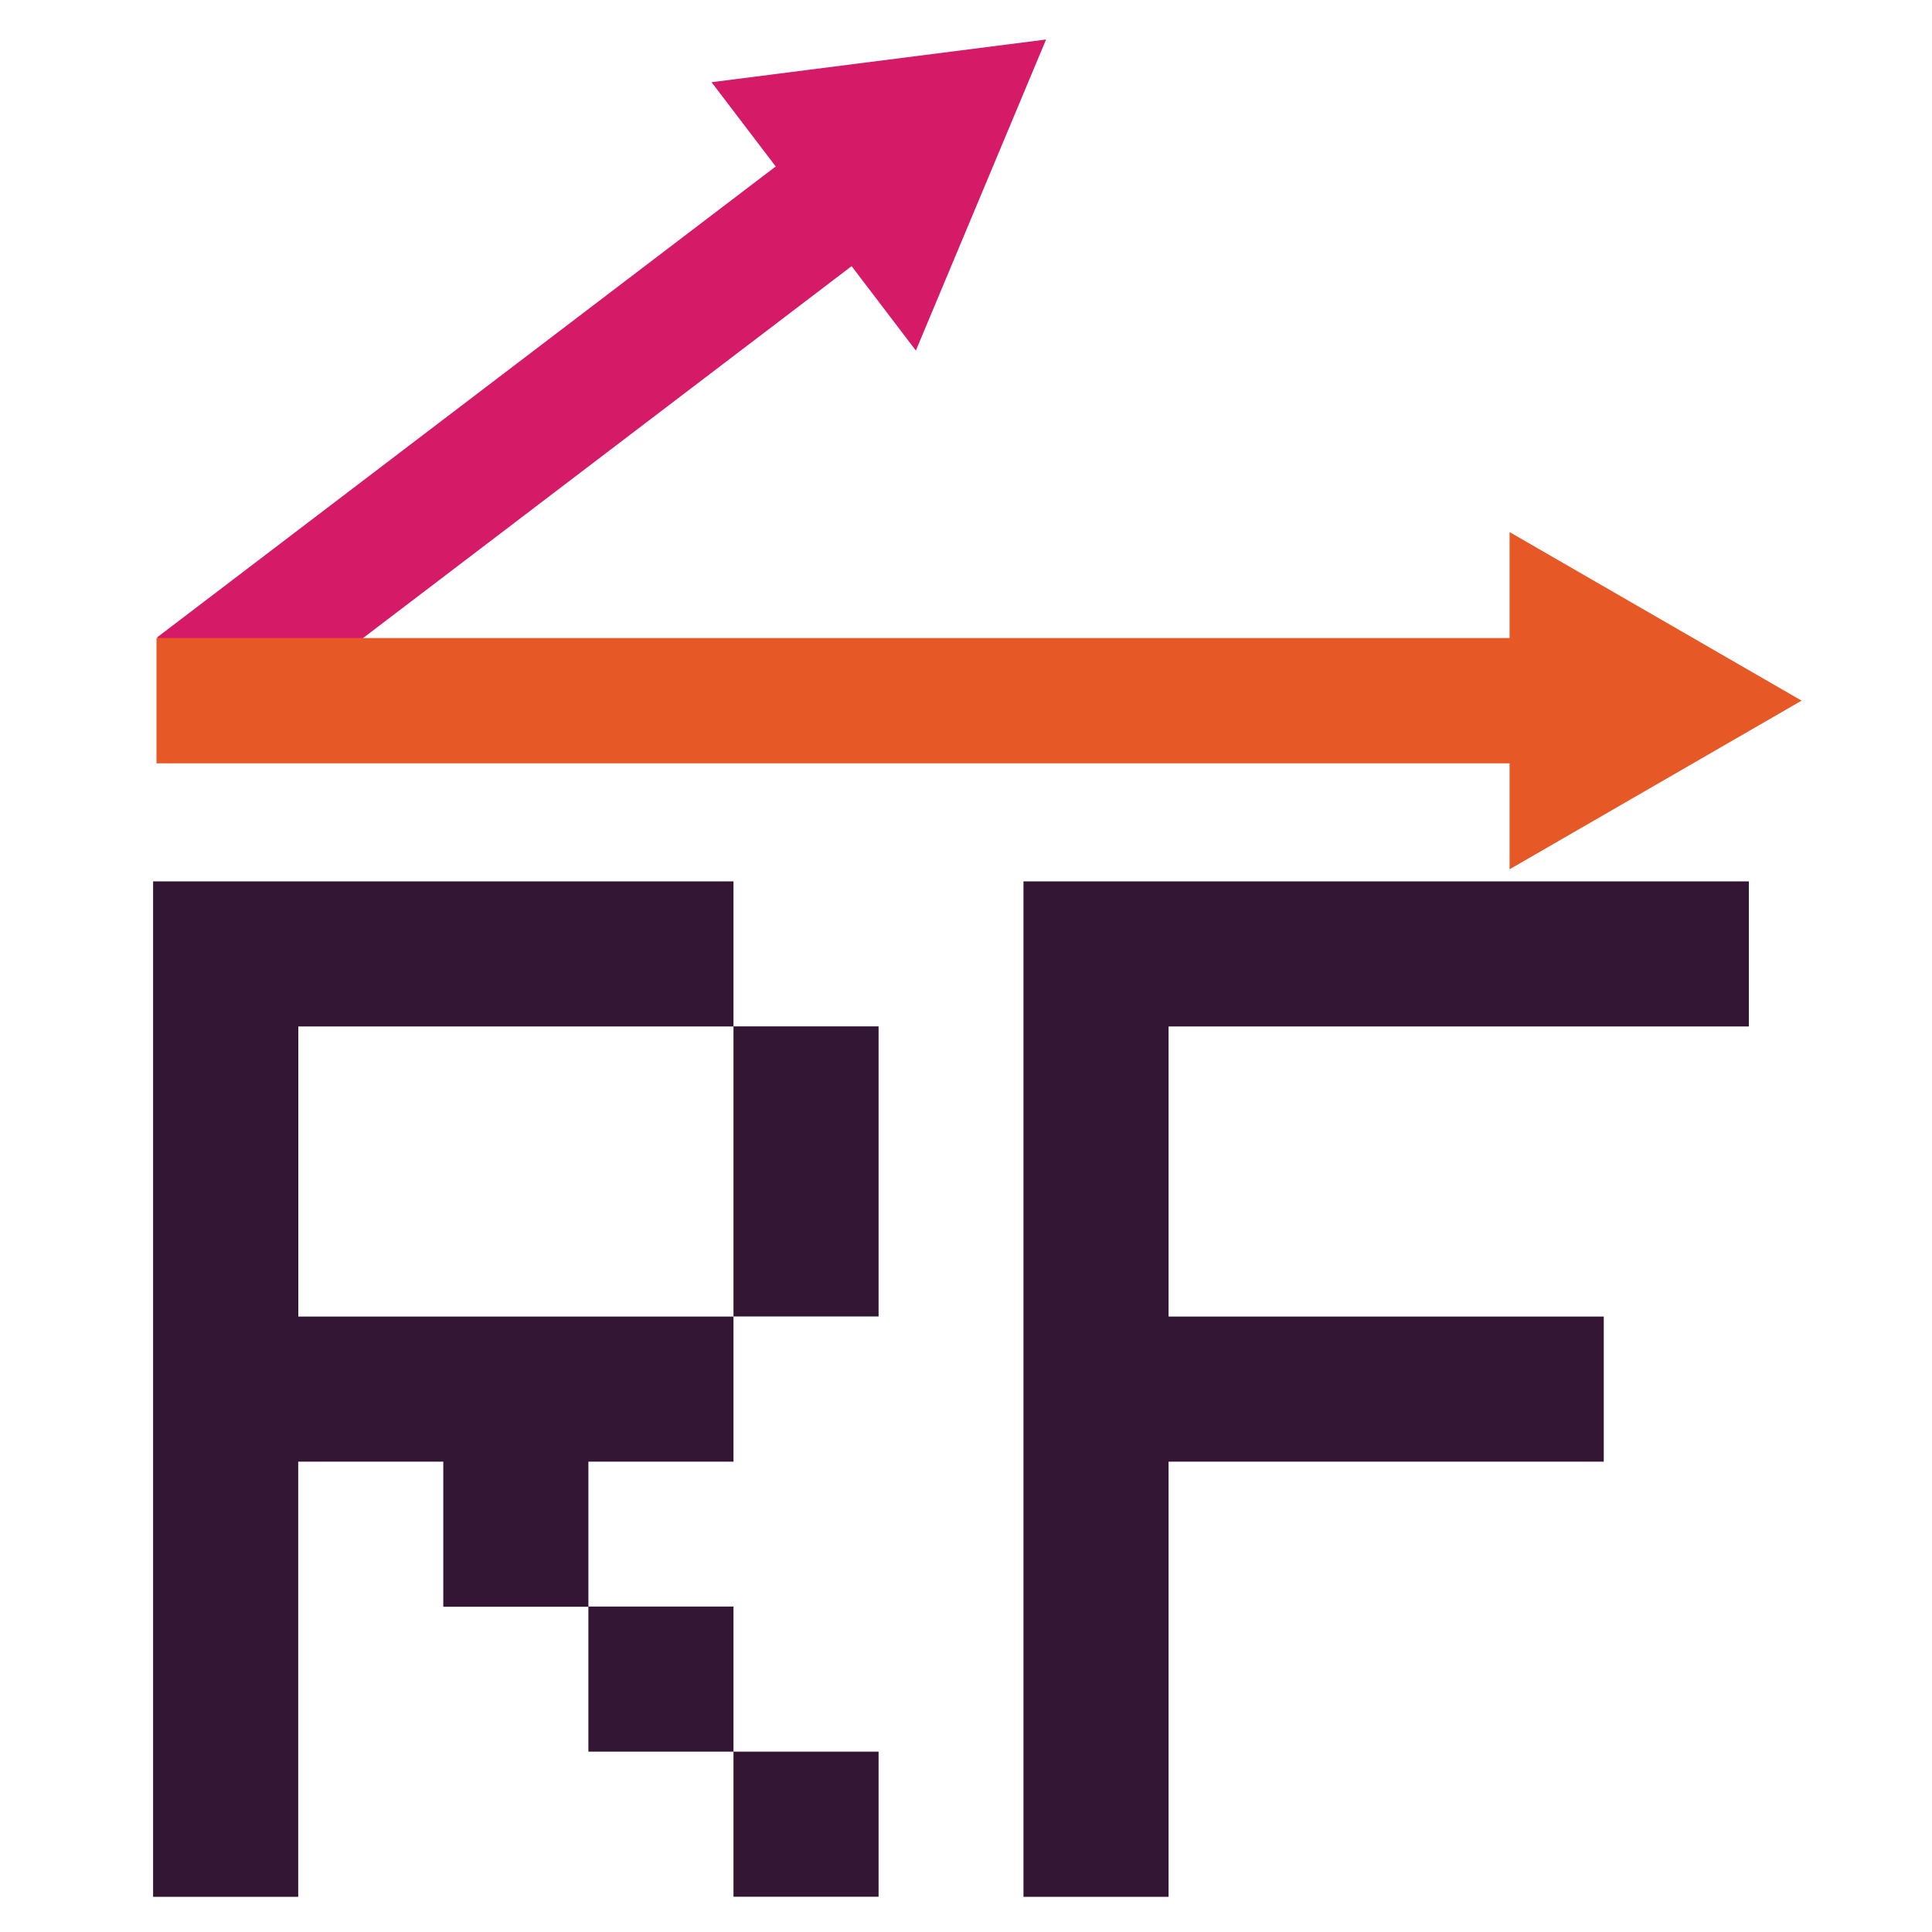 <?xml version="1.0" encoding="UTF-8"?>
<svg id="txt" xmlns="http://www.w3.org/2000/svg" viewBox="0 0 200 200">
  <defs>
    <style>
      .cls-1 {
        fill: #d51a68;
      }

      .cls-2 {
        fill: #331633;
      }

      .cls-3 {
        fill: #e65825;
      }
    </style>
  </defs>
  <g>
    <path class="cls-2" d="M75.93,91.24v15.02H30.88v30.03h45.05v15.02h-15.02v15.02h-15.02v-15.02h-15.02v45.05h-15.02v-105.12h60.07ZM75.93,181.33h-15.02v-15.02h15.02v15.02ZM90.95,136.28h-15.02v-30.03h15.02v30.03ZM90.95,196.35h-15.02v-15.02h15.02v15.02Z"/>
    <path class="cls-2" d="M181.04,91.24v15.02h-60.07v30.03h45.05v15.02h-45.05v45.05h-15.02v-105.12h75.08Z"/>
  </g>
  <rect class="cls-1" x="11.45" y="38.74" width="85.59" height="12.97" transform="translate(-16.31 42.09) rotate(-37.28)"/>
  <polygon class="cls-1" points="94.81 36.29 108.29 4.09 73.66 8.51 94.81 36.29"/>
  <rect class="cls-3" x="16.2" y="66.05" width="145.18" height="12.97"/>
  <polygon class="cls-3" points="156.27 89.99 186.5 72.53 156.27 55.08 156.27 89.99"/>
</svg>
